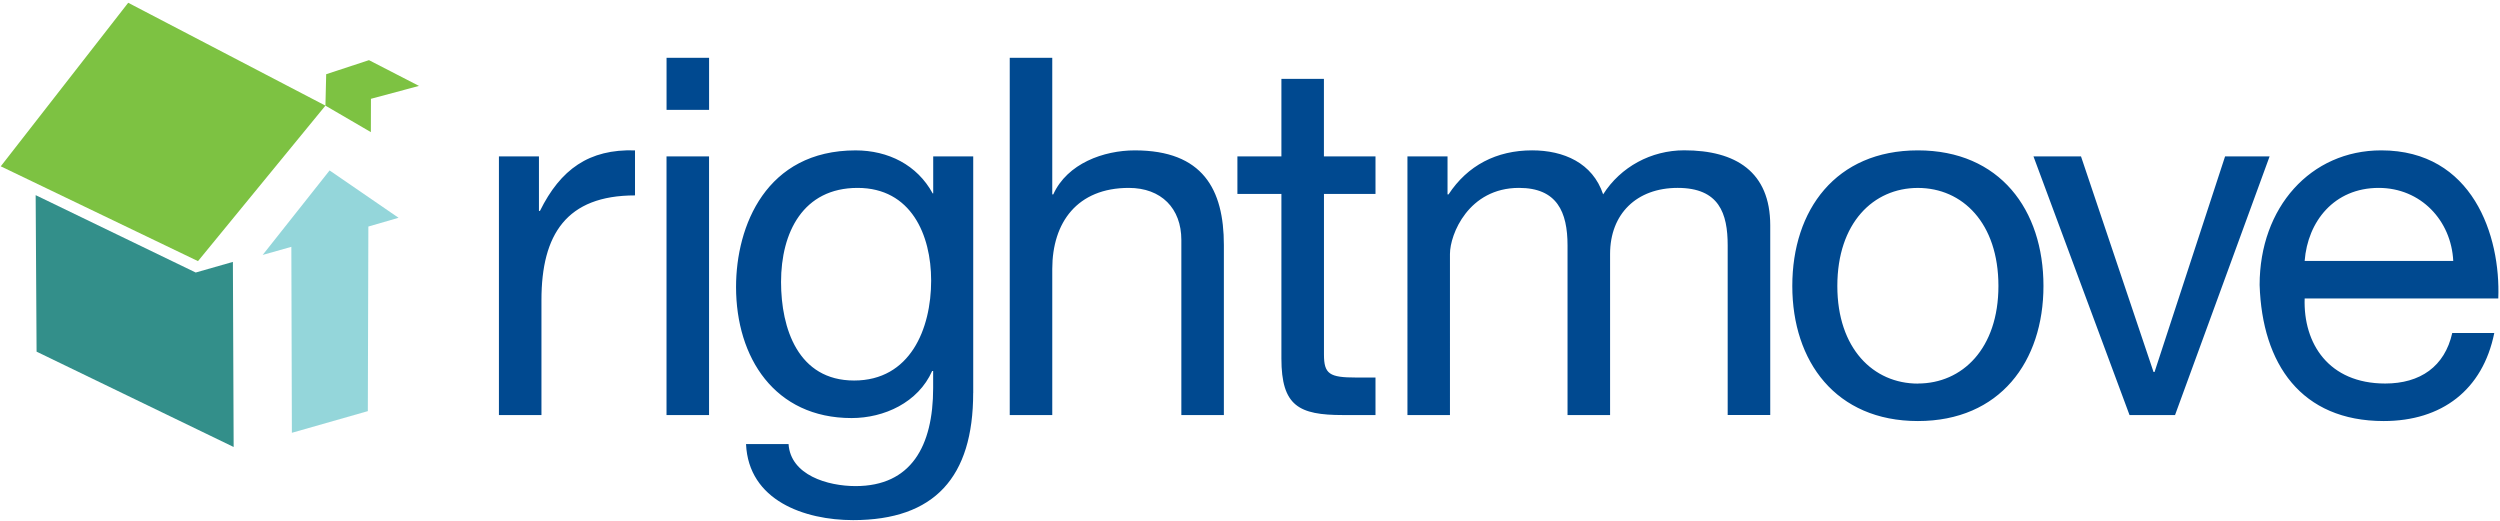 <!DOCTYPE svg  PUBLIC '-//W3C//DTD SVG 1.1//EN'  'http://www.w3.org/Graphics/SVG/1.1/DTD/svg11.dtd'><svg xmlns="http://www.w3.org/2000/svg" height="119" width="571" viewBox="-0.174 -0.634 571 119"><path d="M113.78 35.084h9.142V47.54h.23c4.685-9.484 11.198-14.17 21.71-13.827v10.285c-15.654 0-21.368 8.914-21.368 23.883v26.29h-9.713V35.09zm48-10.627h-9.713V12.572h9.713v11.885zm-9.72 10.627h9.713v59.08h-9.713v-59.08zm70.04 54.05c0 19.2-8.8 29.026-27.426 29.026-11.084 0-23.883-4.456-24.454-17.37h9.713c.458 7.086 8.914 9.6 15.313 9.6 12.684 0 17.712-9.142 17.712-22.397v-3.885h-.23c-3.2 7.2-10.97 10.742-18.397 10.742-17.59 0-26.39-13.827-26.39-29.94 0-13.94 6.86-31.196 27.31-31.196 7.43 0 14.06 3.314 17.6 9.828h.12v-8.456h9.14v54.05zm-9.6-25.71c0-10.4-4.57-21.14-16.798-21.14-12.456 0-17.484 10.17-17.484 21.482 0 10.627 3.885 22.512 16.684 22.512 12.81 0 17.6-11.77 17.6-22.854zm17.95-50.852h9.713v31.196h.23c3.2-7.085 11.54-10.056 18.625-10.056 15.542 0 20.34 8.914 20.34 21.598v38.853h-9.712V54.167c0-7.2-4.57-11.884-12-11.884-11.77 0-17.482 7.885-17.482 18.512v33.368h-9.713v-81.59zm71.77 22.512h11.77v8.57h-11.77v36.682c0 4.457 1.257 5.257 7.313 5.257h4.456v8.57h-7.43c-10.06 0-14.06-2.057-14.06-12.913V43.654h-10.05v-8.57h10.05V17.372h9.71v17.712zm19.08 0h9.142v8.685h.23c4.342-6.63 10.97-10.06 19.083-10.06 7.2 0 13.827 2.85 16.227 10.05 4-6.29 10.97-10.06 18.513-10.06 11.77 0 19.654 4.91 19.654 17.14v43.31h-9.72V55.42c0-7.31-1.94-13.14-11.43-13.14-9.37 0-15.43 5.943-15.43 15.085V94.16h-9.718V55.42c0-7.654-2.4-13.14-11.085-13.14-11.54 0-15.77 10.628-15.77 15.085V94.16h-9.71V35.08zm116.57-1.372c18.74 0 28.683 13.6 28.683 30.968 0 17.255-9.94 30.854-28.683 30.854-18.74 0-28.682-13.598-28.682-30.854 0-17.37 9.94-30.968 28.68-30.968zm0 53.252c10.17 0 18.398-8 18.398-22.283 0-14.39-8.228-22.39-18.398-22.39s-18.397 8-18.397 22.4c0 14.29 8.23 22.29 18.4 22.29zm58.74 7.2h-10.4l-21.94-59.08h10.856l16.57 49.25h.228l16.112-49.25h10.17l-21.6 59.08zm72.91-18.742c-2.628 13.027-12 20.112-25.255 20.112-18.854 0-27.768-13.027-28.34-31.082 0-17.712 11.656-30.74 27.77-30.74 20.91 0 27.31 19.54 26.74 33.825H526.21c-.343 10.285 5.485 19.426 18.397 19.426 8 0 13.6-3.885 15.313-11.542h9.6zm-9.37-16.455c-.457-9.256-7.428-16.684-17.027-16.684-10.17 0-16.227 7.656-16.912 16.684h33.94z" fill="#004990"/><path fill="#338F8A" clip-rule="evenodd" fill-rule="evenodd" d="M7.97 43.938L44.528 61.61l8.49-2.425.173 42.275L8.18 79.684"/><path fill="#7DC242" clip-rule="evenodd" fill-rule="evenodd" d="M0 37.354L29.107 0l45.048 23.493L45.047 59.01m29.28-42.695l9.773-3.21 11.42 5.883-10.97 2.946-.02 7.61-10.375-6.05"/><path fill="#94D6DA" clip-rule="evenodd" fill-rule="evenodd" d="M59.82 57.594l15.285-19.3 15.75 10.814-6.895 2-.122 42.16-17.348 4.948-.12-42.475"/></svg>